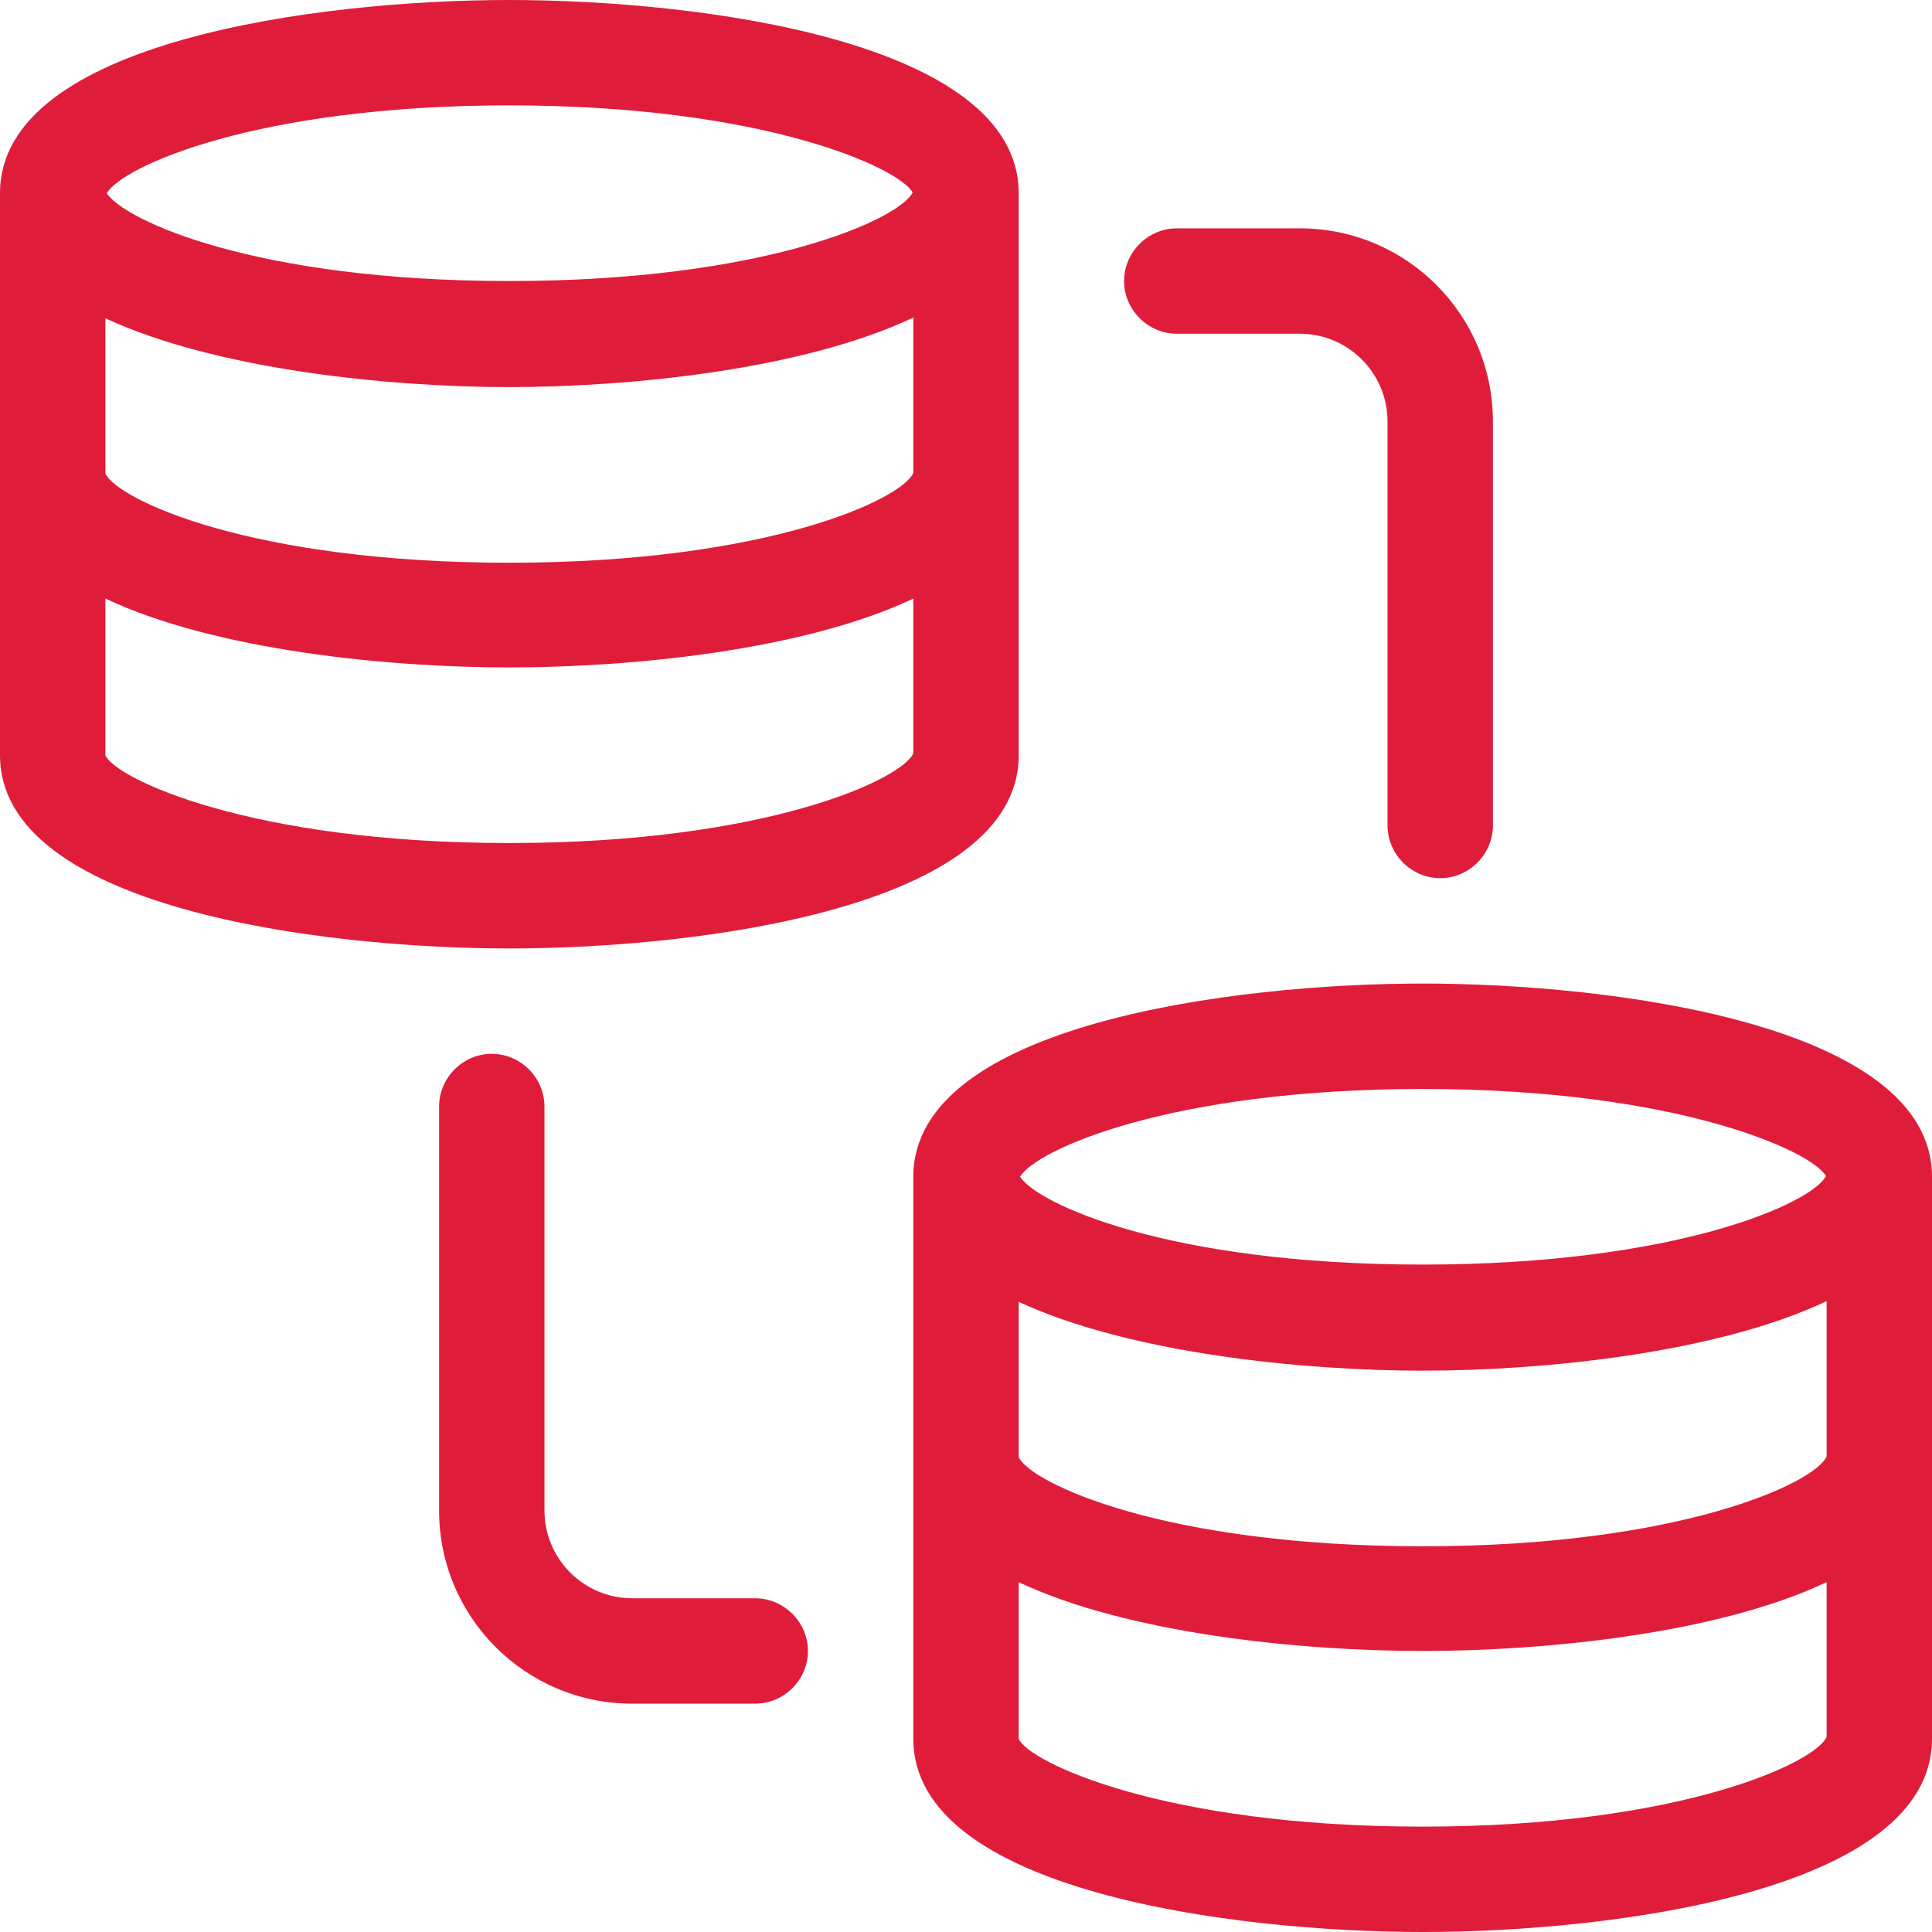 <svg width="48" height="48" viewBox="0 0 48 48" fill="none" xmlns="http://www.w3.org/2000/svg">
<g clip-path="url(#clip0_8115_21044)">
<path d="M35.346 24.436C30.65 24.436 22.691 25.449 22.691 29.236V43.2C22.691 46.988 30.65 48 35.346 48C40.041 48 48 46.988 48 43.2V29.236C48 25.449 40.041 24.436 35.346 24.436ZM25.309 36.183V32.343C28.049 33.617 32.343 34.054 35.346 34.054C38.348 34.054 42.659 33.617 45.382 32.326V36.183C45.12 36.829 41.769 38.417 35.346 38.417C28.922 38.417 25.606 36.846 25.309 36.201V36.183ZM35.346 27.055C41.716 27.055 45.05 28.625 45.364 29.219C45.033 29.882 41.681 31.418 35.346 31.418C29.009 31.418 25.763 29.9 25.344 29.236C25.728 28.573 29.062 27.055 35.346 27.055ZM35.346 45.382C28.905 45.382 25.553 43.776 25.309 43.2V39.308C28.049 40.599 32.343 41.018 35.346 41.018C38.348 41.018 42.659 40.599 45.382 39.308V43.148C45.138 43.776 41.769 45.382 35.346 45.382ZM12.655 0C7.959 0 0 1.012 0 4.8V18.764C0 22.551 7.959 23.564 12.655 23.564C17.35 23.564 25.309 22.551 25.309 18.764V4.8C25.309 1.012 17.35 0 12.655 0ZM2.618 11.747V7.907C5.359 9.181 9.652 9.617 12.655 9.617C15.657 9.617 19.968 9.181 22.691 7.889V11.747C22.429 12.393 19.078 13.981 12.655 13.981C6.231 13.981 2.915 12.41 2.618 11.764V11.747ZM12.655 2.618C19.026 2.618 22.359 4.189 22.674 4.783C22.342 5.446 18.991 6.982 12.655 6.982C6.319 6.982 3.072 5.463 2.653 4.8C3.037 4.137 6.371 2.618 12.655 2.618ZM12.655 20.945C6.214 20.945 2.863 19.34 2.618 18.764V14.871C5.359 16.163 9.652 16.582 12.655 16.582C15.657 16.582 19.968 16.163 22.691 14.871V18.711C22.447 19.34 19.078 20.945 12.655 20.945ZM35.782 21.818C35.066 21.818 34.473 21.225 34.473 20.509V10.473C34.473 9.268 33.495 8.291 32.291 8.291H29.236C28.521 8.291 27.927 7.697 27.927 6.982C27.927 6.266 28.521 5.673 29.236 5.673H32.291C34.944 5.673 37.091 7.82 37.091 10.473V20.509C37.091 21.225 36.498 21.818 35.782 21.818ZM18.764 42.327H15.709C13.056 42.327 10.909 40.18 10.909 37.527V27.491C10.909 26.775 11.502 26.182 12.218 26.182C12.934 26.182 13.527 26.775 13.527 27.491V37.527C13.527 38.732 14.505 39.709 15.709 39.709H18.764C19.479 39.709 20.073 40.303 20.073 41.018C20.073 41.734 19.479 42.327 18.764 42.327Z" fill="#DF1D3A"/>
</g>
<defs>
<clipPath id="clip0_8115_21044">
<rect width="48" height="48" fill="white"/>
</clipPath>
</defs>
</svg>
